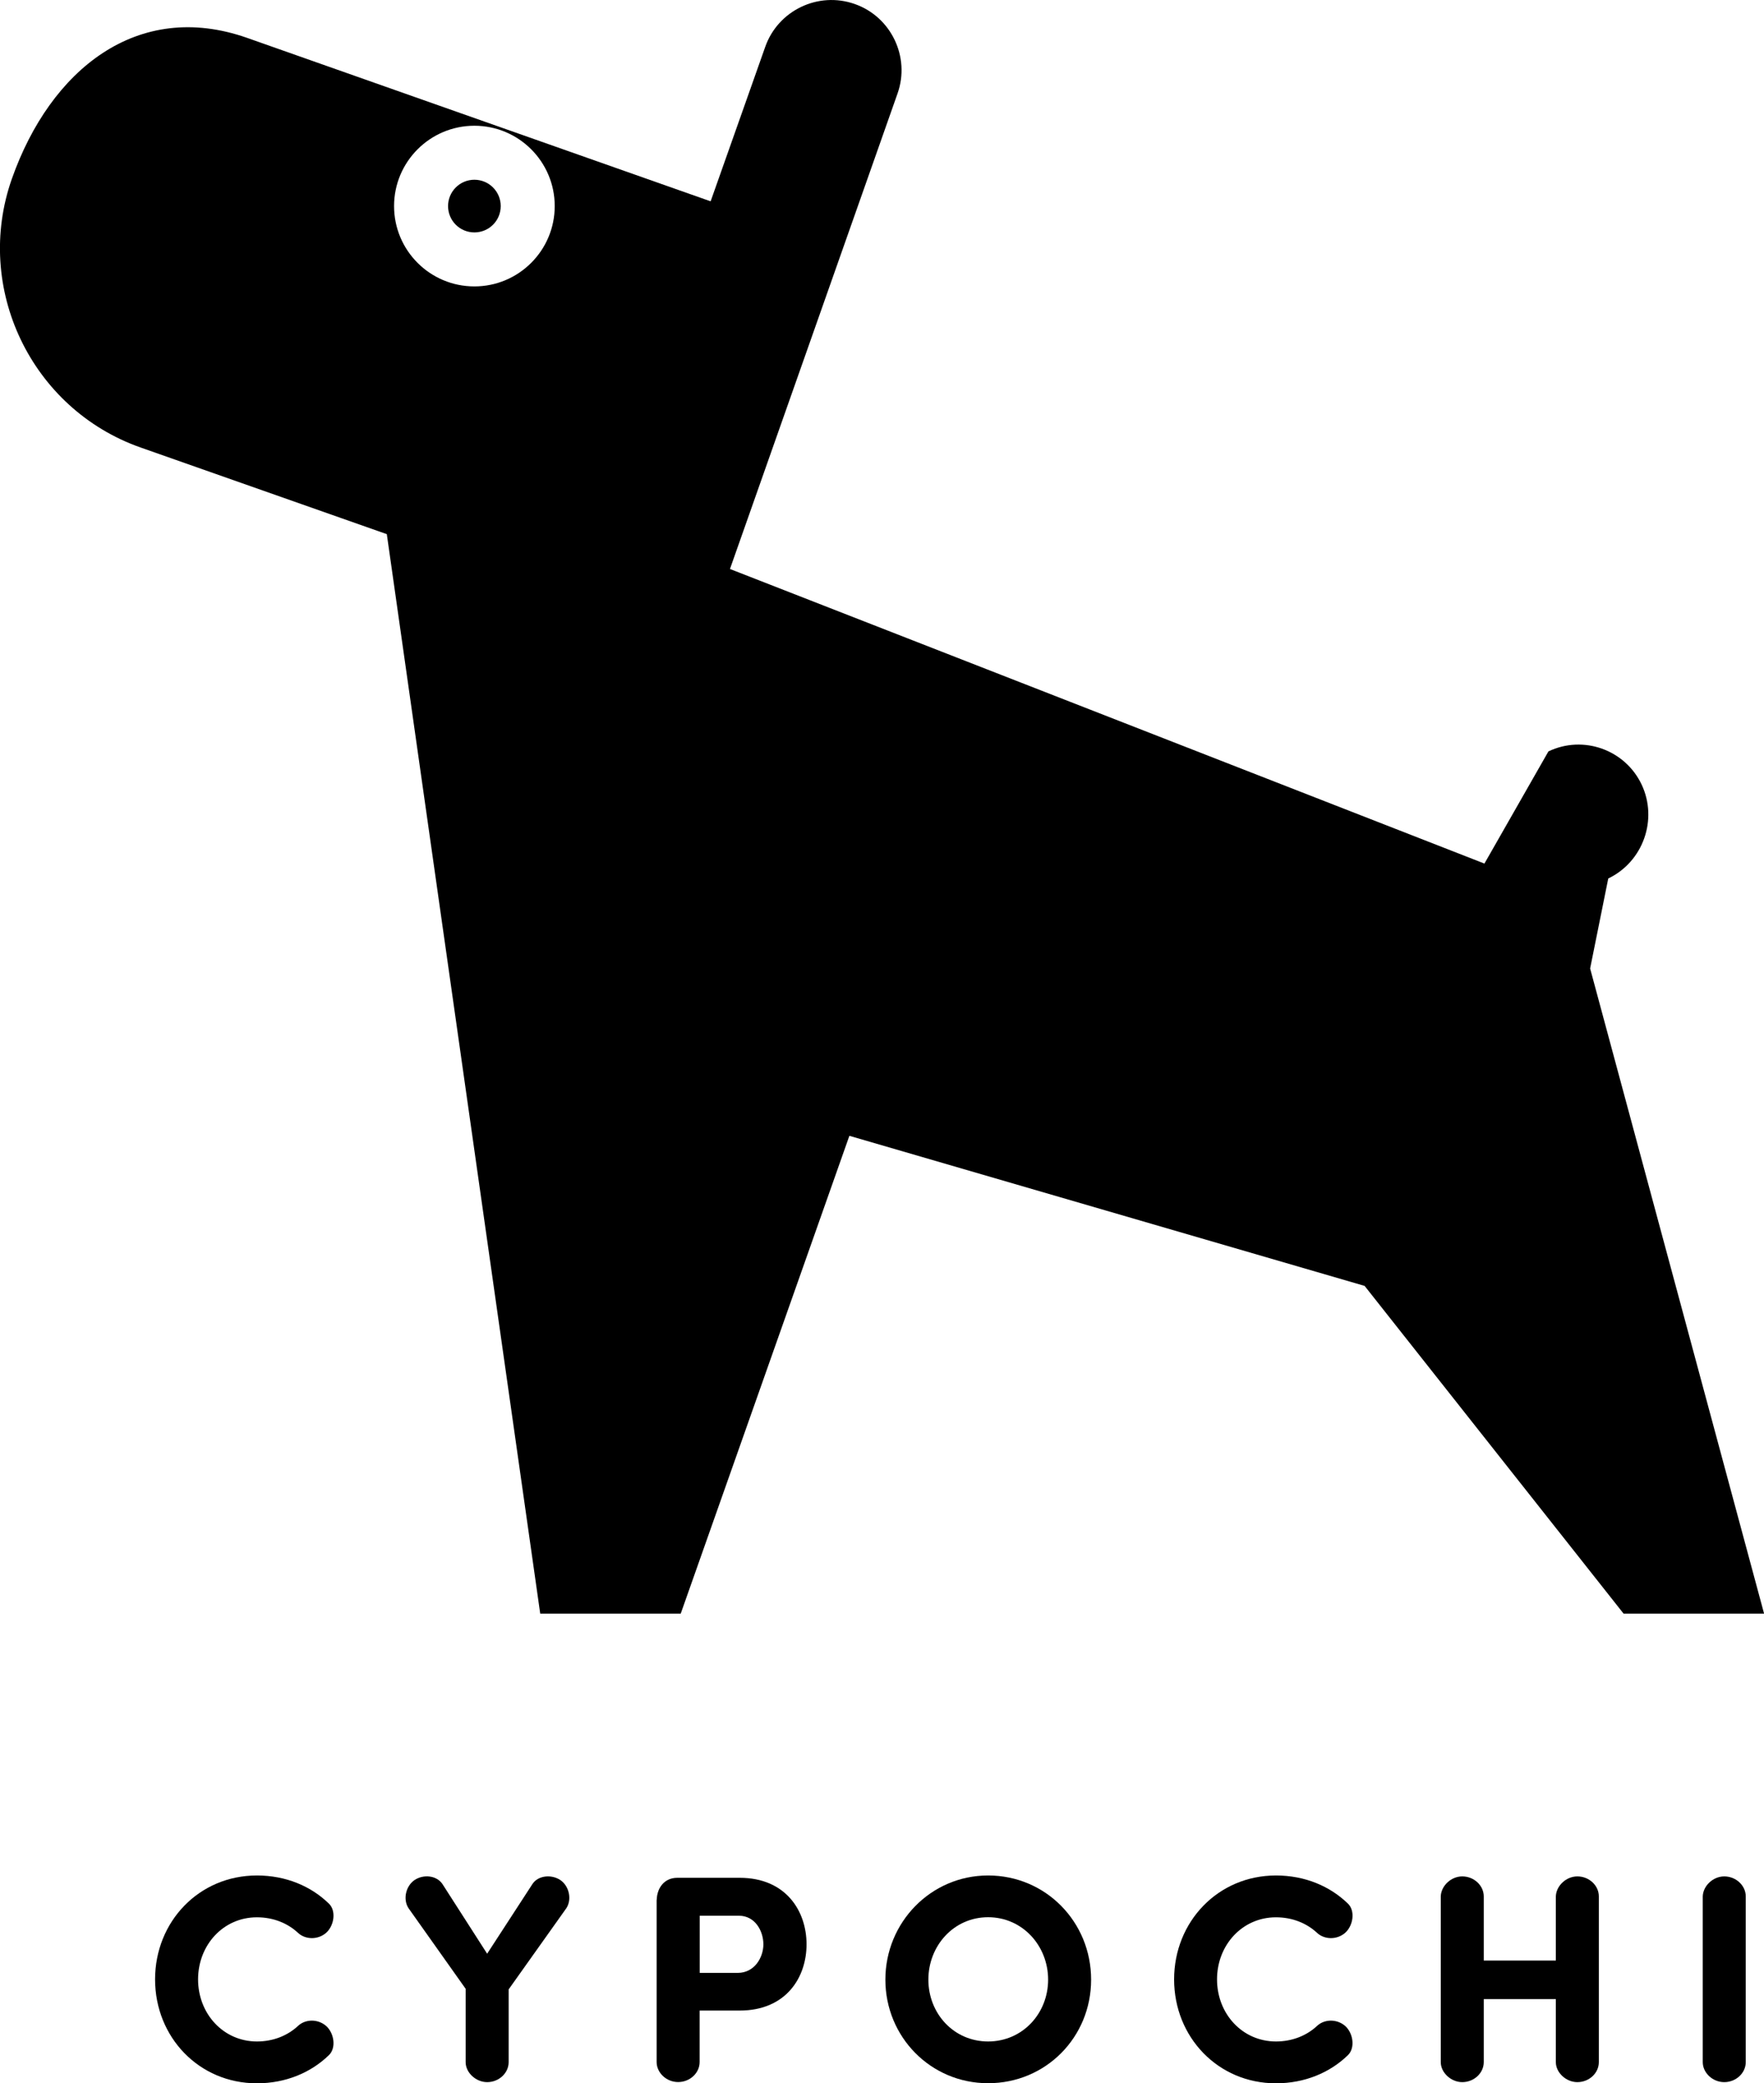 <?xml version="1.0" encoding="UTF-8"?>
<svg id="_レイヤー_2" data-name="レイヤー 2" xmlns="http://www.w3.org/2000/svg" viewBox="0 0 211.69 250">
  <g id="_レイヤー_1-2" data-name="レイヤー 1">
    <g>
      <g>
        <path d="M190.82,116.24l2.18-10.82c4.18-2,5.98-7.07,4.01-11.26h0c-1.98-4.2-7.01-5.99-11.19-3.99l-7.68,13.46-90.54-35.35L107.71,11.22c1.55-4.37-.77-9.21-5.14-10.74-4.37-1.54-9.2,.76-10.74,5.15l-6.55,18.53L29.64,4.54C16.52-.06,6.06,8.33,1.43,21.44c-4.63,13.12,2.32,27.64,15.44,32.26l29.55,10.4,18.41,129.54h16.86l20.24-57.34,61.83,18.01,31.08,39.33h16.86l-20.87-77.4ZM56.93,34.37c-5.33,0-9.64-4.32-9.64-9.64s4.32-9.64,9.64-9.64,9.64,4.32,9.64,9.64-4.32,9.64-9.64,9.64Z"/>
        <path d="M56.93,21.57c-1.74,0-3.16,1.41-3.16,3.16s1.41,3.16,3.16,3.16,3.16-1.41,3.16-3.16-1.42-3.16-3.16-3.16Z"/>
      </g>
      <g>
        <path d="M30.83,225.06c3.46,0,6.47,1.27,8.62,3.36,.92,.85,.67,2.65-.32,3.53-.99,.85-2.44,.81-3.32,.04-1.27-1.2-3-1.91-4.98-1.91-4.03,0-7.06,3.32-7.06,7.45s3.04,7.45,7.06,7.45c1.98,0,3.71-.71,4.98-1.91,.88-.78,2.33-.81,3.32,.04,.99,.88,1.24,2.68,.32,3.53-2.15,2.08-5.16,3.36-8.62,3.36-6.96,0-12.22-5.55-12.22-12.47s5.26-12.47,12.22-12.47Z"/>
        <path d="M61.04,238.73v8.73c0,1.31-1.16,2.4-2.58,2.4-1.34,0-2.58-1.13-2.58-2.4v-8.8l-6.86-9.68c-.67-1.03-.35-2.61,.71-3.36,1.1-.74,2.65-.57,3.36,.46l5.37,8.37,5.44-8.37c.67-1.02,2.26-1.2,3.36-.46,1.06,.74,1.38,2.33,.71,3.36l-6.93,9.75Z"/>
        <path d="M78.81,227.99c.04-1.45,.92-2.65,2.47-2.65h7.49c5.54,0,8.02,3.99,8.02,7.98s-2.47,7.95-8.02,7.95h-4.81v6.18c0,1.31-1.16,2.4-2.58,2.4s-2.58-1.13-2.58-2.4v-19.46Zm5.16,1.91v6.85h4.56c2.01,0,3.08-1.84,3.08-3.43s-.99-3.43-2.94-3.43h-4.7Z"/>
        <path d="M118.58,225.06c6.92,0,12.36,5.58,12.36,12.5s-5.44,12.43-12.36,12.43-12.33-5.58-12.33-12.43,5.44-12.5,12.33-12.5Zm0,19.92c4.13,0,7.2-3.36,7.2-7.42s-3.07-7.49-7.2-7.49-7.17,3.43-7.17,7.49,3.04,7.42,7.17,7.42Z"/>
        <path d="M153.12,225.06c3.46,0,6.46,1.27,8.62,3.36,.92,.85,.67,2.65-.32,3.53-.99,.85-2.44,.81-3.32,.04-1.27-1.2-3-1.91-4.98-1.91-4.03,0-7.07,3.32-7.07,7.45s3.04,7.45,7.07,7.45c1.98,0,3.71-.71,4.98-1.91,.88-.78,2.33-.81,3.32,.04,.99,.88,1.23,2.68,.32,3.53-2.15,2.08-5.16,3.36-8.62,3.36-6.96,0-12.22-5.55-12.22-12.47s5.27-12.47,12.22-12.47Z"/>
        <path d="M191.87,247.46c0,1.31-1.16,2.4-2.58,2.4-1.34,0-2.58-1.13-2.58-2.4v-7.56h-8.65v7.56c0,1.31-1.17,2.4-2.58,2.4-1.34,0-2.58-1.13-2.58-2.4v-19.89c.04-1.27,1.24-2.4,2.58-2.4,1.41,0,2.58,1.1,2.58,2.4v7.7h8.65v-7.7c.04-1.27,1.24-2.4,2.58-2.4,1.42,0,2.58,1.1,2.58,2.4v19.89Z"/>
        <path d="M209.5,247.46c0,1.31-1.17,2.4-2.58,2.4s-2.58-1.13-2.58-2.4v-19.89c.04-1.27,1.24-2.4,2.58-2.4,1.41,0,2.58,1.1,2.58,2.4v19.89Z"/>
      </g>
    </g>
  </g>
</svg>